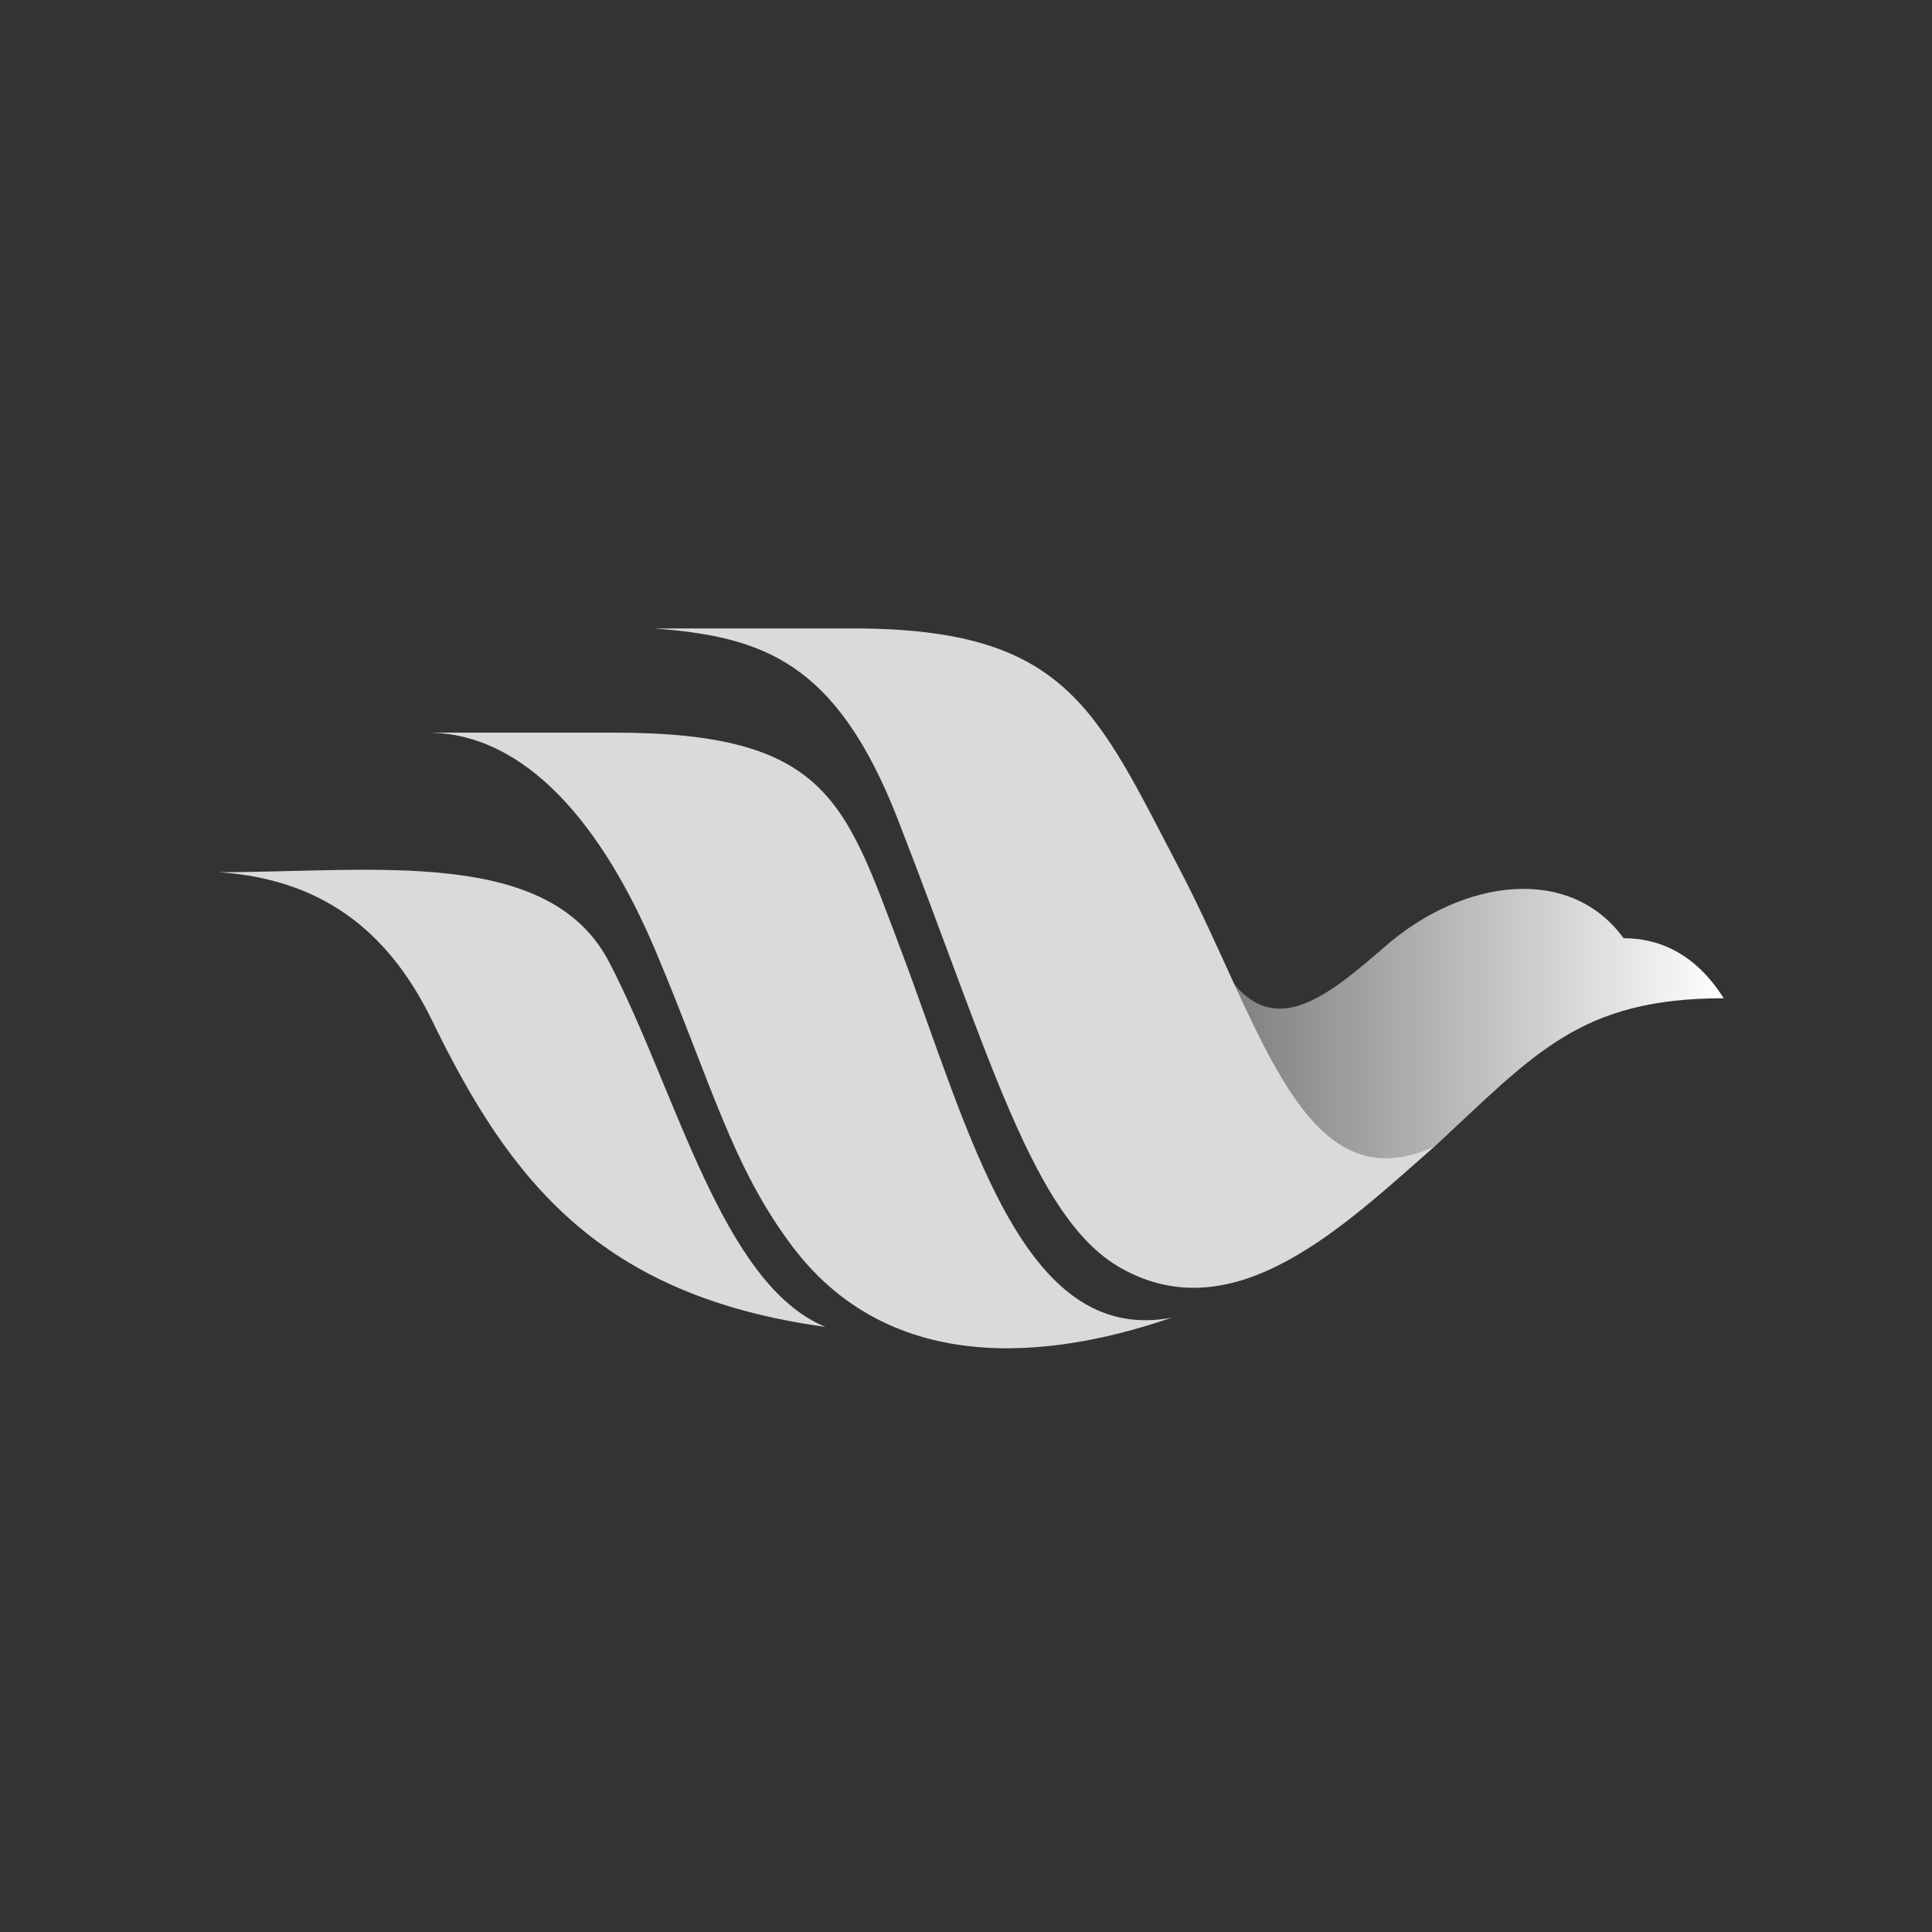<svg width="100" height="100" viewBox="0 0 100 100" fill="none" xmlns="http://www.w3.org/2000/svg">
<rect x="0" y="0" width="100" height="100" fill="#333333" stroke="none"/>
<g clip-path="url(#clip0_641_3683)">
<path d="M31.536 49.809C35.034 56.545 37.366 66.476 42.72 68.679C31.062 67.081 26.398 61.122 22.391 52.874C20.366 48.705 17.157 45.534 11.328 45.145C19.36 45.145 28.423 43.813 31.536 49.809Z" fill="#DADADA"/>
<path d="M63.481 50.417C64.604 54.994 65.901 64.192 74.256 59.342C79.458 54.52 81.79 51.67 89.218 51.67C87.75 49.338 85.85 48.561 84.036 48.561C81.272 44.761 75.745 45.452 71.686 48.993C68.453 51.812 65.813 53.828 63.481 50.417Z" fill="url(#paint0_linear_641_3683)"/>
<path d="M44.139 32.527C55.214 32.527 56.709 36.687 61.043 44.963C65.318 53.124 67.455 62.451 74.256 59.341C69.592 63.422 63.921 68.981 57.999 65.624C53.476 63.06 51.239 54.65 46.477 42.425C43.282 34.221 39.468 32.959 33.859 32.527H44.139Z" fill="#DADADA"/>
<path d="M31.756 37.92C42.831 37.92 43.723 41.469 46.616 49.126C50.192 58.589 52.868 69.671 60.641 68.203C55.372 70.017 46.468 71.726 41.029 64.536C37.891 60.39 36.81 56.042 33.938 49.234C31.24 42.839 27.288 37.92 22.106 37.92H31.756Z" fill="#DADADA"/>
</g>
<defs>
<linearGradient id="paint0_linear_641_3683" x1="63.48" y1="53.362" x2="89.218" y2="53.362" gradientUnits="userSpaceOnUse">
<stop stop-color="#7E7E7E"/>
<stop offset="1" stop-color="white"/>
</linearGradient>
<clipPath id="clip0_641_3683">
<rect width="77.89" height="37.26" fill="white" transform="translate(11.328 32.527)"/>
</clipPath>
</defs>
</svg>
